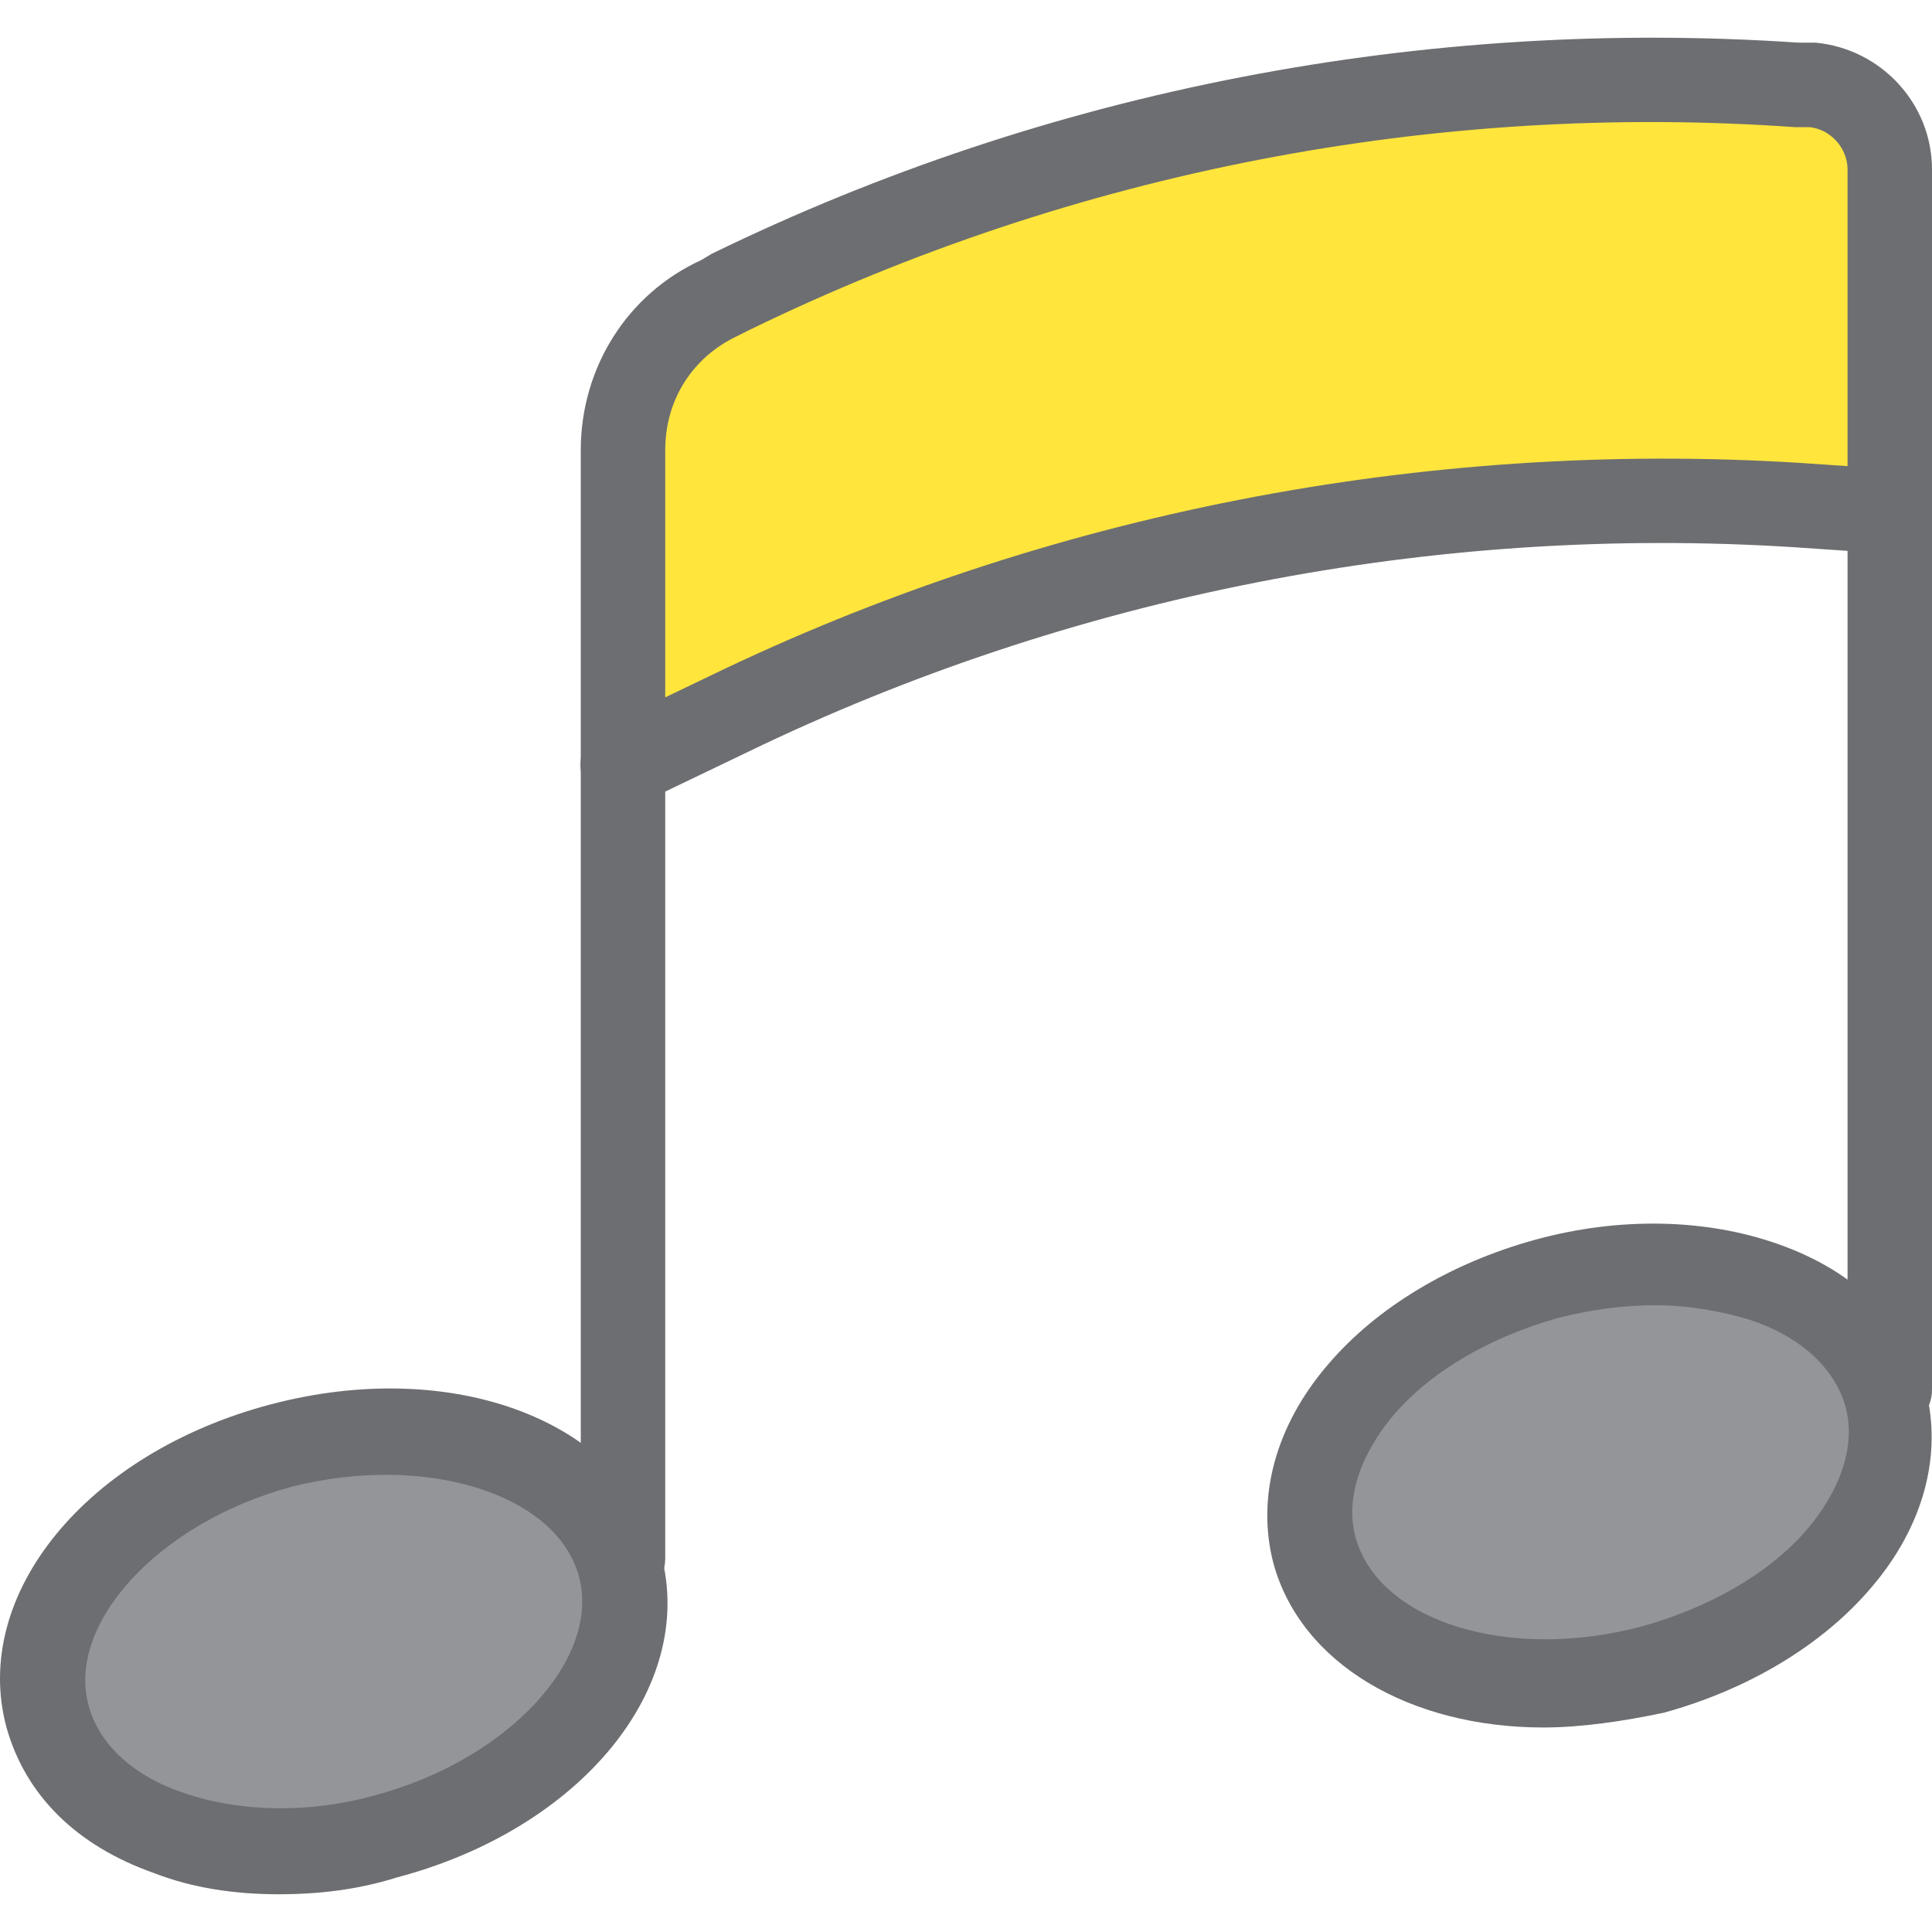 <?xml version="1.0" encoding="iso-8859-1"?>
<!-- Uploaded to: SVG Repo, www.svgrepo.com, Generator: SVG Repo Mixer Tools -->
<svg height="800px" width="800px" version="1.1" id="Layer_1" xmlns="http://www.w3.org/2000/svg" xmlns:xlink="http://www.w3.org/1999/xlink" 
	 viewBox="0 0 366.032 366.032" xml:space="preserve">
<polygon style="fill:#FFE53C;" points="358.032,94.886 251.232,100.086 118.032,135.286 118.032,69.686 221.232,25.286 
	358.032,14.886 "/>
<ellipse transform="matrix(-0.259 -0.966 0.966 -0.259 -221.053 452.921)" style="fill:#939598;" cx="63.245" cy="311.271" rx="38.399" ry="55.998"/>
<path style="fill:#6D6E71;" d="M52.832,358.886c-8.4,0-16.4-1.2-23.6-4c-14.8-5.2-24.4-14.8-28-27.6c-6.8-25.2,15.2-52,50-61.2l0,0
	c34.8-9.2,67.2,3.2,74,28.4c6.8,25.2-15.2,52-50,61.2C67.632,358.086,60.032,358.886,52.832,358.886z M55.232,281.686
	c-25.2,6.8-42.8,26-38.4,41.6c2,7.2,8.4,13.2,18,16.4c10.4,3.6,23.6,4,36.4,0.4c25.2-6.8,42.8-26,38.4-41.6
	C105.232,282.886,80.432,275.286,55.232,281.686L55.232,281.686z"/>
<ellipse transform="matrix(-0.259 -0.966 0.966 -0.259 111.946 644.449)" style="fill:#939598;" cx="303.228" cy="279.275" rx="38.399" ry="55.998"/>
<g>
	<path style="fill:#6D6E71;" d="M292.432,327.286c-25.2,0-46-12-51.2-31.2c-3.2-12.4,0.4-26,10.4-37.6c9.2-10.8,23.2-19.2,39.2-23.6
		s32.4-4,46,0.8c14.8,5.2,24.4,14.8,28,27.6c3.2,12.4-0.4,26-10.4,37.6c-9.2,10.8-23.2,19.2-39.2,23.6
		C307.632,326.086,299.632,327.286,292.432,327.286z M313.632,247.286c-6,0-12,0.8-18.4,2.4l0,0c-12.8,3.6-24,10-31.2,18.4
		c-6.4,7.6-9.2,16-7.2,23.2c4.4,16,29.2,23.6,54.4,16.8c12.8-3.6,24-10,31.2-18.4c6.4-7.6,9.2-16,7.2-23.2s-8.4-13.2-18-16.4
		C326.432,248.486,320.032,247.286,313.632,247.286z M293.232,242.086L293.232,242.086L293.232,242.086z"/>
	<path style="fill:#6D6E71;" d="M118.032,303.286c-4.4,0-8-3.6-8-8v-210c0-15.6,8.8-29.6,22.8-36l2-1.2c64-31.2,135.2-44.8,206-40
		h2.4c0.4,0,0.4,0,0.8,0c12.4,1.2,22,11.6,22,24v231.2c0,4.4-3.6,8-8,8s-8-3.6-8-8v-231.2c0-4-3.2-7.6-7.2-8h-2.4h-0.4
		c-68-4.8-136.4,8.4-198,38.4l-2.4,1.2c-8.4,4-13.6,12-13.6,21.6v210C126.032,299.686,122.432,303.286,118.032,303.286z"/>
	<path style="fill:#6D6E71;" d="M118.032,152.886c-2.8,0-6-1.6-7.2-4.4c-2-4-0.4-8.8,3.6-10.8l20-9.6
		c63.6-30.8,135.2-44.8,206.4-40.4l17.6,1.2c4.4,0.4,7.6,4,7.6,8.4c-0.4,4.4-4,7.6-8.4,7.6l-17.6-1.2
		c-68.4-4.4-137.2,9.2-198.4,38.8l-20,9.6C120.432,152.486,119.232,152.886,118.032,152.886z"/>
</g>
</svg>